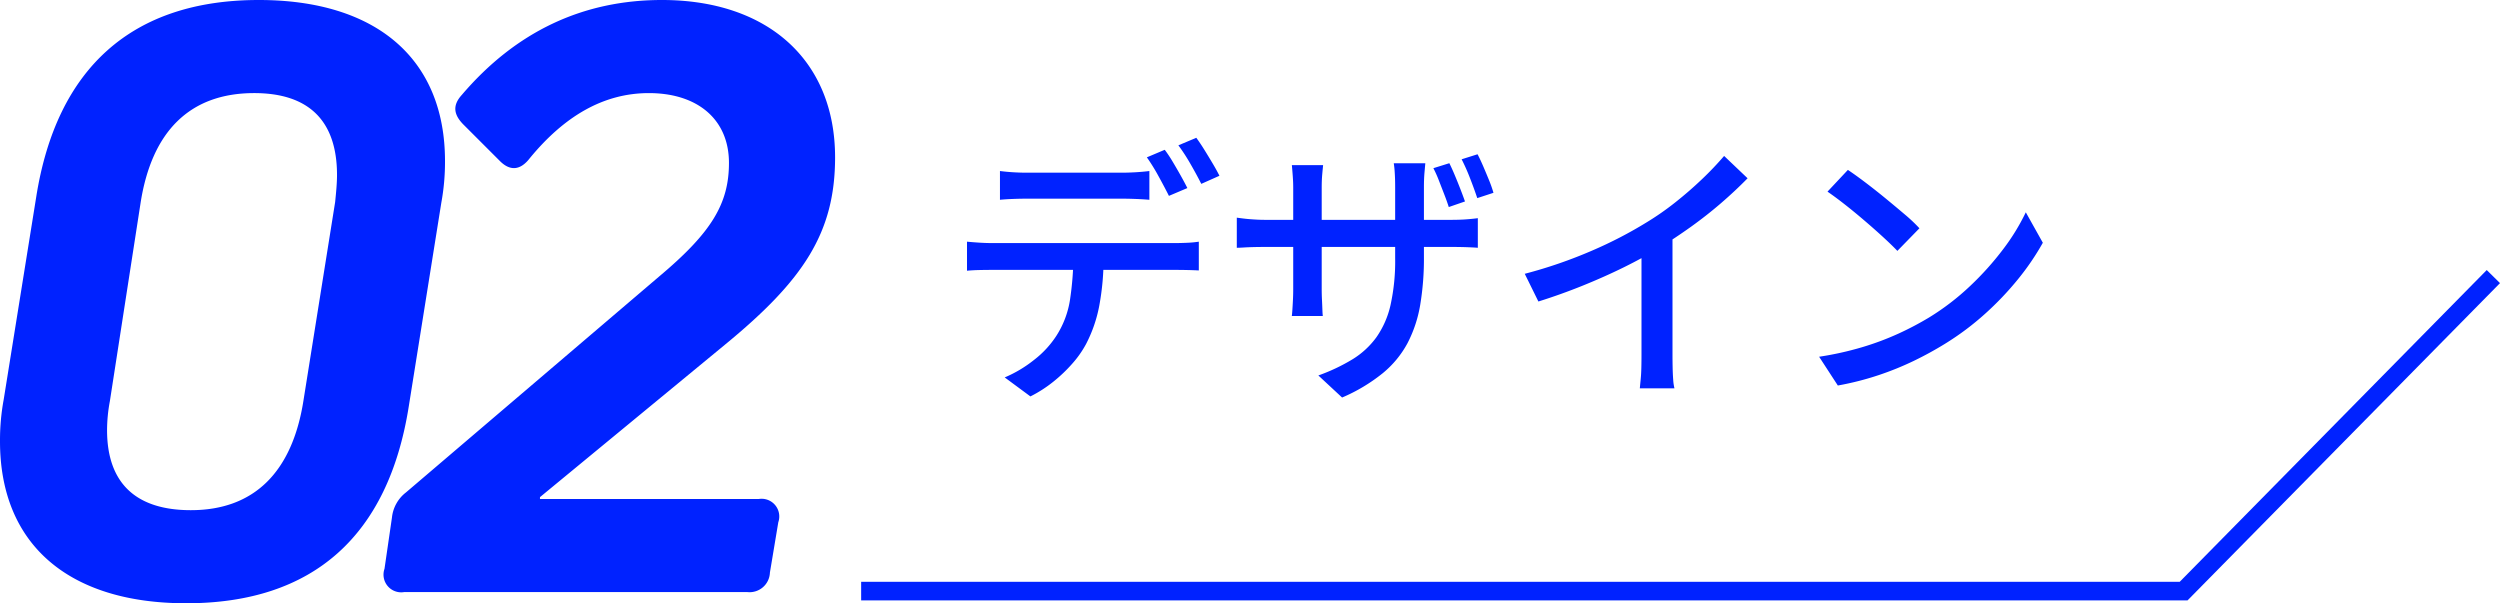 <svg xmlns="http://www.w3.org/2000/svg" width="268.536" height="64.8" viewBox="0 0 268.536 64.8">
  <g id="グループ_361" data-name="グループ 361" transform="translate(-443.5 -11222.4)">
    <path id="パス_21439" data-name="パス 21439" d="M3.9-20.7a24.22,24.22,0,0,0-.4,4.5c0,11.1,7.4,17.4,20,17.4,13.7,0,21.7-7.3,23.9-21.1l3.5-21.9a24.22,24.22,0,0,0,.4-4.5c0-11-7.4-17.3-20-17.3-13.6,0-21.7,7.3-23.9,21.1ZM18.6-41.8c1.2-7.7,5.3-11.8,12.2-11.8,5.9,0,8.9,3,8.9,8.8,0,.9-.1,1.9-.2,2.9L36.1-20.6C34.9-12.9,30.8-8.8,24-8.8c-5.9,0-9-2.9-9-8.6a17.09,17.09,0,0,1,.3-3.1ZM61.5-10v-.2L81.4-26.6c8.4-6.9,11.8-12,11.8-20.1,0-10.4-7.2-16.9-18.6-16.9-8.5,0-15.7,3.4-21.5,10.2-1,1.1-.9,2.1.2,3.2l3.9,3.9c1.1,1.1,2.2,1,3.2-.3,3.7-4.5,7.9-7,12.8-7,5.2,0,8.6,2.8,8.6,7.5,0,4.4-1.9,7.5-7.5,12.2L47.1-10.7A3.918,3.918,0,0,0,45.6-8l-.8,5.5A1.9,1.9,0,0,0,46.9,0H83.8a2.184,2.184,0,0,0,2.4-2.1l.9-5.4A1.9,1.9,0,0,0,85-10Z" transform="translate(440 11286)" fill="#02f"/>
    <path id="パス_21440" data-name="パス 21440" d="M5.91-22.23q.69.09,1.44.135t1.47.045H18.96q.69,0,1.485-.045t1.515-.135v3.09q-.72-.06-1.5-.09t-1.5-.03H8.85q-.75,0-1.53.03t-1.41.09ZM2.37-14.64q.63.06,1.335.105T5.1-14.49H24.75q.48,0,1.215-.03a11.439,11.439,0,0,0,1.305-.12v3.09q-.54-.03-1.245-.045T24.75-11.61H5.1q-.66,0-1.38.015t-1.35.075Zm14.67,1.59a27.743,27.743,0,0,1-.45,5.22,14.858,14.858,0,0,1-1.44,4.2,11.015,11.015,0,0,1-1.44,2.055A16.058,16.058,0,0,1,11.655.39,13.717,13.717,0,0,1,9.18,1.98L6.42-.06A13.458,13.458,0,0,0,9.585-1.95,10.415,10.415,0,0,0,11.97-4.53a9.934,9.934,0,0,0,1.47-3.915,32.774,32.774,0,0,0,.36-4.575Zm6.57-11.46a13.71,13.71,0,0,1,.84,1.26q.45.75.87,1.5t.72,1.35l-1.98.84q-.45-.9-1.11-2.1a20.727,20.727,0,0,0-1.26-2.04ZM27-25.8q.42.57.885,1.32t.9,1.485q.435.735.7,1.275l-1.95.87q-.48-.96-1.155-2.13a20.166,20.166,0,0,0-1.305-2.01Zm27.18,2.73q.27.54.585,1.29t.6,1.485q.285.735.495,1.335l-1.74.6q-.21-.66-.5-1.4l-.57-1.47a12.574,12.574,0,0,0-.585-1.305Zm3.03-.96q.3.57.615,1.305t.615,1.47a13.335,13.335,0,0,1,.48,1.365l-1.74.57q-.33-.99-.78-2.145a21.154,21.154,0,0,0-.9-2.025ZM51.45-13.05a30.148,30.148,0,0,1-.4,5.205,13.9,13.9,0,0,1-1.365,4.11A10.758,10.758,0,0,1,47.01-.5,18.453,18.453,0,0,1,42.66,2.1L40.11-.27a20.005,20.005,0,0,0,3.675-1.74A8.964,8.964,0,0,0,46.35-4.38a9.739,9.739,0,0,0,1.515-3.465,21.806,21.806,0,0,0,.495-5.025v-7.59q0-.93-.045-1.6a9.777,9.777,0,0,0-.105-1.005H51.6q-.03.33-.09,1.005t-.06,1.6ZM40.62-22.86q-.03.3-.09.945t-.06,1.485V-9.57q0,.6.03,1.2t.045,1.05q.015.45.045.66H37.26q.03-.21.06-.66t.06-1.05q.03-.6.03-1.2V-20.46q0-.54-.045-1.17t-.1-1.23Zm-9.27,5.64q.21.03.69.09t1.11.1q.63.045,1.32.045H54.24q1.11,0,1.845-.06t1.155-.12v3.18q-.33-.03-1.11-.06t-1.86-.03H34.47q-.69,0-1.305.015t-1.08.045q-.465.03-.735.03Zm30.93,6.03A49.948,49.948,0,0,0,69.555-13.7,45.124,45.124,0,0,0,75.36-16.71a29.852,29.852,0,0,0,3.1-2.16q1.515-1.2,2.865-2.49a33.345,33.345,0,0,0,2.37-2.49l2.52,2.4q-1.32,1.35-2.85,2.67t-3.225,2.535q-1.7,1.215-3.465,2.3-1.65,1.02-3.75,2.055t-4.44,1.98q-2.34.945-4.74,1.695Zm12.54-3.96,3.33-.87V-2.43q0,.6.015,1.305T78.225.18a5.208,5.208,0,0,0,.135.93H74.64q.03-.33.09-.93t.075-1.305q.015-.705.015-1.305Zm22.17-7.2q.81.54,1.86,1.335T101-19.32q1.095.9,2.085,1.74a17.343,17.343,0,0,1,1.59,1.5l-2.37,2.43q-.57-.6-1.5-1.455t-2-1.77q-1.065-.915-2.115-1.74t-1.89-1.4ZM93.9-2.28a34.011,34.011,0,0,0,4.65-1.035,30.181,30.181,0,0,0,3.915-1.47,33.1,33.1,0,0,0,3.225-1.7,26.618,26.618,0,0,0,4.425-3.39,31.61,31.61,0,0,0,3.555-3.96,22.772,22.772,0,0,0,2.43-3.96l1.83,3.27a27.227,27.227,0,0,1-2.655,3.9,32.7,32.7,0,0,1-3.555,3.735A29.606,29.606,0,0,1,107.4-3.66a37,37,0,0,1-3.285,1.8,32.022,32.022,0,0,1-3.84,1.56A31.283,31.283,0,0,1,95.91.81Z" transform="translate(545 11263)" fill="#02f"/>
    <path id="パス_3695" data-name="パス 3695" d="M603.5,11009.739H745.554l33.269-33.782" transform="translate(-67.5 276.152)" fill="none" stroke="#02f" stroke-width="2"/>
  </g>
</svg>
